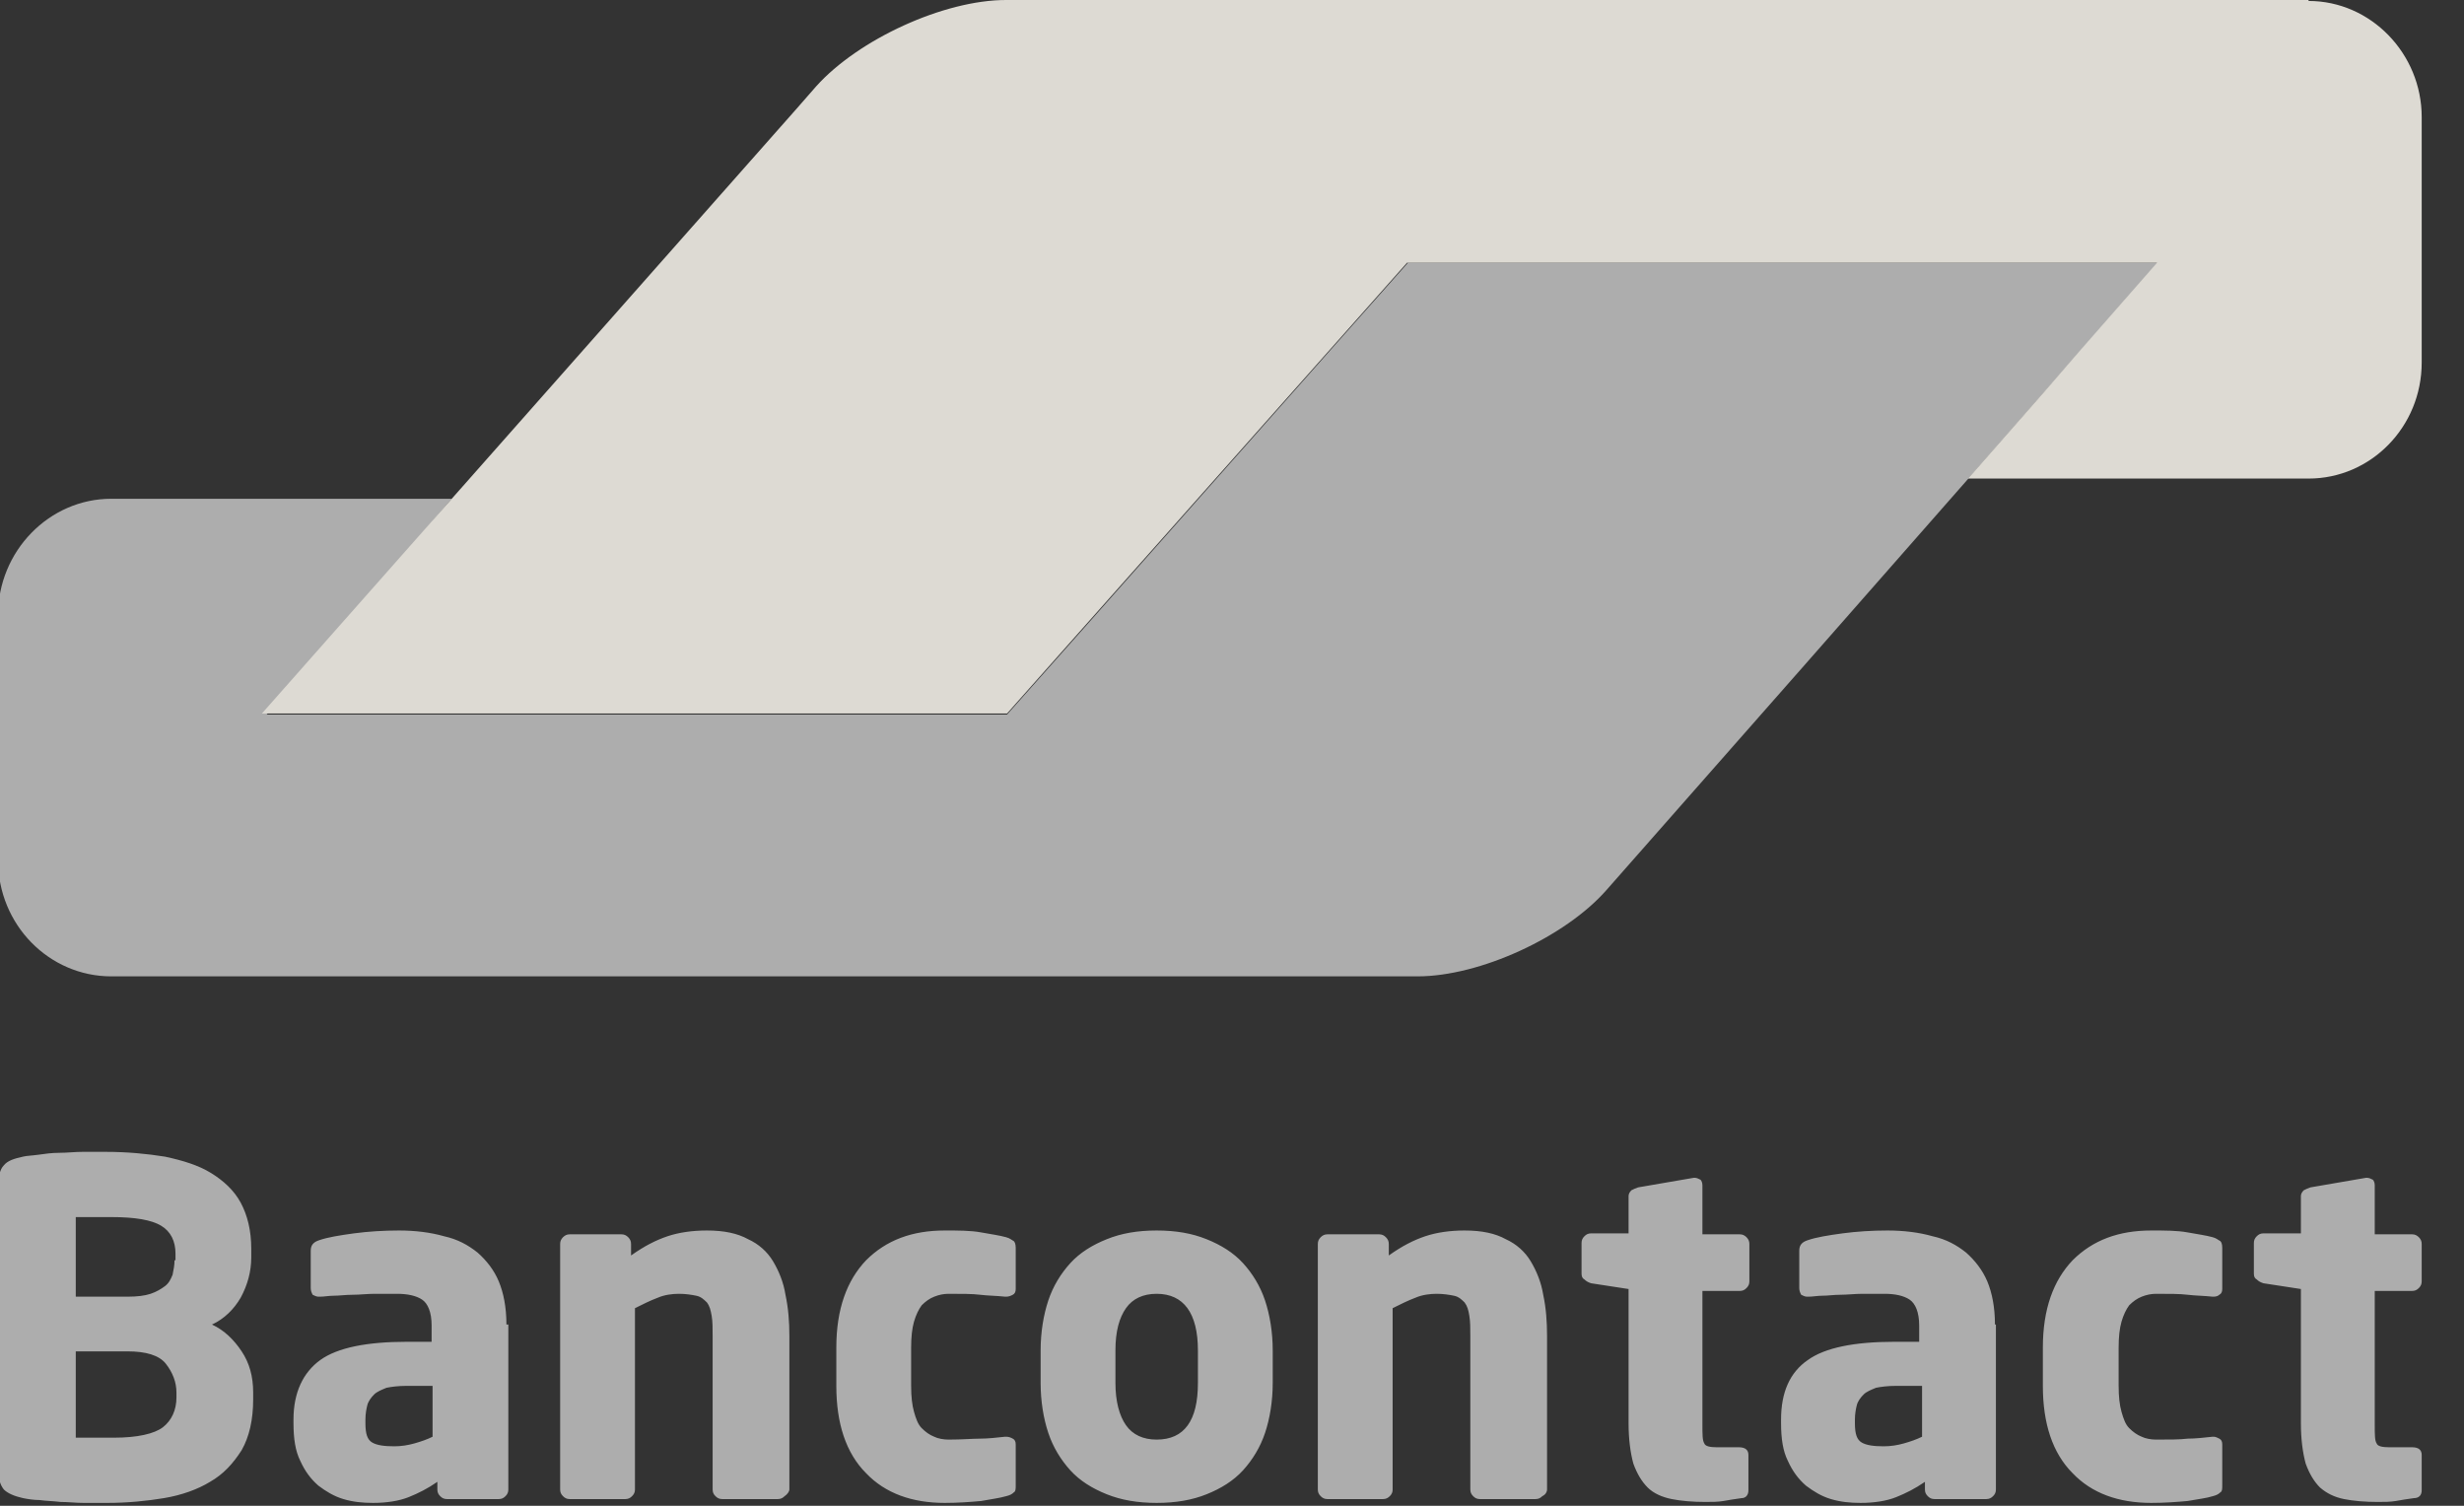 <svg width="36" height="22" viewBox="0 0 36 22" fill="none" xmlns="http://www.w3.org/2000/svg">
<rect x="0" y="0" width="36" height="22" fill="#333333" stroke="none"/>
<g clip-path="url(#clip0_1652_1588)">
<path d="M39.997 24.34V24.593C39.87 25.726 38.902 26.615 37.736 26.615H-2.41C-3.661 26.615 -4.685 25.591 -4.685 24.34V-2.41C-4.685 -3.661 -3.661 -4.685 -2.41 -4.685H37.722C38.974 -4.685 39.997 -3.661 39.997 -2.41V24.34Z" fill="url(#paint0_linear_1652_1588)" stroke="#ADADAD"/>
<path d="M31.529 3.839H29.875H22.224H20.571L19.45 5.101L15.835 9.178L14.713 10.44H13.06H5.549H3.896L4.989 9.164L5.507 8.562L6.6 7.287H4.947H2.817H1.626C0.715 7.287 -0.028 8.057 -0.028 8.982V12.261V12.569C-0.028 13.508 0.715 14.265 1.626 14.265H2.088H19.464H20.711C21.622 14.265 22.869 13.69 23.471 13.004L26.358 9.725L31.529 3.839Z" fill="#ADADAD"/>
<path d="M33.729 0.014C34.64 0.014 35.382 0.785 35.382 1.71V5.297C35.382 6.236 34.64 6.992 33.729 6.992H32.832H30.408H28.754L29.861 5.731L30.408 5.101L31.515 3.839H20.557L14.713 10.425H3.826L11.631 1.597L11.925 1.261C12.541 0.575 13.789 0 14.699 0H15.078H33.729V0.014Z" fill="#DDDAD3"/>
<path d="M35.382 21.776V21.257C35.382 21.187 35.34 21.145 35.242 21.145H34.906C34.808 21.145 34.738 21.131 34.724 21.089C34.696 21.047 34.696 20.963 34.696 20.823V18.861H35.242C35.284 18.861 35.312 18.847 35.34 18.819C35.368 18.791 35.382 18.763 35.382 18.721V18.175C35.382 18.133 35.368 18.105 35.34 18.076C35.312 18.049 35.284 18.034 35.242 18.034H34.696V17.32C34.696 17.278 34.682 17.25 34.668 17.236C34.64 17.222 34.611 17.208 34.584 17.208H34.569L33.757 17.348C33.715 17.362 33.687 17.376 33.659 17.39C33.631 17.418 33.617 17.446 33.617 17.474V18.02H33.07C33.028 18.02 33 18.034 32.972 18.062C32.944 18.09 32.93 18.119 32.93 18.161V18.609C32.93 18.651 32.944 18.679 32.972 18.693C33 18.721 33.028 18.735 33.07 18.749L33.617 18.833V20.795C33.617 21.033 33.645 21.229 33.687 21.384C33.743 21.538 33.813 21.65 33.897 21.734C33.995 21.818 34.107 21.874 34.247 21.902C34.387 21.93 34.556 21.944 34.738 21.944C34.836 21.944 34.92 21.944 35.004 21.93C35.074 21.916 35.172 21.902 35.27 21.888C35.34 21.888 35.382 21.846 35.382 21.776ZM32.468 21.706V21.103C32.468 21.061 32.454 21.033 32.425 21.019C32.398 21.005 32.37 20.991 32.342 20.991H32.328C32.201 21.005 32.075 21.019 31.963 21.019C31.851 21.033 31.697 21.033 31.501 21.033C31.431 21.033 31.347 21.019 31.291 20.991C31.221 20.963 31.164 20.921 31.108 20.865C31.052 20.809 31.024 20.725 30.996 20.627C30.968 20.529 30.954 20.403 30.954 20.248V19.688C30.954 19.534 30.968 19.408 30.996 19.31C31.024 19.212 31.066 19.127 31.108 19.071C31.164 19.015 31.221 18.973 31.291 18.945C31.361 18.917 31.431 18.903 31.501 18.903C31.697 18.903 31.851 18.903 31.963 18.917C32.075 18.931 32.201 18.931 32.328 18.945H32.342C32.383 18.945 32.411 18.931 32.425 18.917C32.454 18.903 32.468 18.875 32.468 18.833V18.231C32.468 18.175 32.454 18.146 32.44 18.133C32.411 18.119 32.383 18.09 32.328 18.076C32.229 18.049 32.117 18.034 31.963 18.006C31.809 17.978 31.641 17.978 31.431 17.978C30.954 17.978 30.576 18.119 30.282 18.413C30.001 18.707 29.847 19.127 29.847 19.688V20.248C29.847 20.795 29.987 21.229 30.282 21.524C30.562 21.818 30.954 21.958 31.431 21.958C31.627 21.958 31.809 21.944 31.963 21.93C32.117 21.902 32.243 21.888 32.328 21.86C32.383 21.846 32.411 21.832 32.44 21.804C32.468 21.79 32.468 21.748 32.468 21.706ZM28.082 20.991C27.997 21.033 27.913 21.061 27.815 21.089C27.717 21.117 27.619 21.131 27.521 21.131C27.381 21.131 27.269 21.117 27.199 21.075C27.129 21.033 27.101 20.949 27.101 20.795V20.739C27.101 20.655 27.115 20.585 27.129 20.529C27.143 20.473 27.185 20.417 27.227 20.375C27.269 20.332 27.339 20.305 27.409 20.276C27.479 20.262 27.577 20.248 27.703 20.248H28.082V20.991ZM29.147 19.352C29.147 19.099 29.105 18.889 29.035 18.721C28.964 18.553 28.852 18.413 28.726 18.301C28.586 18.189 28.432 18.105 28.236 18.062C28.04 18.006 27.815 17.978 27.577 17.978C27.353 17.978 27.129 17.992 26.919 18.02C26.708 18.049 26.54 18.076 26.414 18.119C26.33 18.146 26.288 18.189 26.288 18.273V18.819C26.288 18.861 26.302 18.889 26.316 18.917C26.344 18.931 26.372 18.945 26.4 18.945H26.428C26.484 18.945 26.554 18.931 26.624 18.931C26.708 18.931 26.792 18.917 26.89 18.917C26.989 18.917 27.101 18.903 27.213 18.903C27.325 18.903 27.437 18.903 27.535 18.903C27.689 18.903 27.815 18.931 27.899 18.987C27.983 19.043 28.04 19.169 28.04 19.366V19.604H27.675C27.101 19.604 26.666 19.688 26.414 19.87C26.148 20.052 26.022 20.346 26.022 20.739V20.795C26.022 21.019 26.05 21.201 26.12 21.341C26.19 21.496 26.274 21.608 26.386 21.706C26.498 21.79 26.61 21.86 26.75 21.902C26.89 21.944 27.031 21.958 27.185 21.958C27.381 21.958 27.563 21.93 27.703 21.874C27.843 21.818 27.983 21.748 28.124 21.65V21.762C28.124 21.804 28.138 21.832 28.166 21.86C28.194 21.888 28.222 21.902 28.264 21.902H29.02C29.062 21.902 29.09 21.888 29.119 21.86C29.147 21.832 29.161 21.804 29.161 21.762V19.352H29.147ZM25.545 21.776V21.257C25.545 21.187 25.503 21.145 25.405 21.145H25.083C24.985 21.145 24.915 21.131 24.901 21.089C24.873 21.047 24.873 20.963 24.873 20.823V18.861H25.419C25.461 18.861 25.489 18.847 25.517 18.819C25.545 18.791 25.559 18.763 25.559 18.721V18.175C25.559 18.133 25.545 18.105 25.517 18.076C25.489 18.049 25.461 18.034 25.419 18.034H24.873V17.32C24.873 17.278 24.859 17.25 24.845 17.236C24.817 17.222 24.789 17.208 24.761 17.208H24.747L23.934 17.348C23.892 17.362 23.864 17.376 23.836 17.39C23.808 17.418 23.794 17.446 23.794 17.474V18.02H23.247C23.205 18.02 23.177 18.034 23.149 18.062C23.121 18.09 23.107 18.119 23.107 18.161V18.609C23.107 18.651 23.121 18.679 23.149 18.693C23.177 18.721 23.205 18.735 23.247 18.749L23.794 18.833V20.795C23.794 21.033 23.822 21.229 23.864 21.384C23.92 21.538 23.99 21.65 24.074 21.734C24.158 21.818 24.284 21.874 24.424 21.902C24.564 21.93 24.733 21.944 24.915 21.944C25.013 21.944 25.097 21.944 25.181 21.93C25.251 21.916 25.349 21.902 25.447 21.888C25.503 21.888 25.545 21.846 25.545 21.776ZM22.603 21.762V19.52C22.603 19.31 22.589 19.113 22.547 18.917C22.518 18.735 22.448 18.567 22.364 18.427C22.28 18.287 22.154 18.175 22 18.105C21.846 18.02 21.65 17.978 21.398 17.978C21.187 17.978 20.991 18.006 20.823 18.062C20.655 18.119 20.487 18.203 20.291 18.343V18.175C20.291 18.133 20.276 18.105 20.248 18.076C20.221 18.049 20.192 18.034 20.15 18.034H19.394C19.352 18.034 19.324 18.049 19.296 18.076C19.268 18.105 19.254 18.133 19.254 18.175V21.762C19.254 21.804 19.268 21.832 19.296 21.86C19.324 21.888 19.352 21.902 19.394 21.902H20.206C20.248 21.902 20.276 21.888 20.305 21.86C20.333 21.832 20.347 21.804 20.347 21.762V19.113C20.459 19.057 20.571 19.001 20.683 18.959C20.781 18.917 20.893 18.903 20.991 18.903C21.089 18.903 21.173 18.917 21.243 18.931C21.313 18.945 21.355 18.987 21.398 19.029C21.44 19.085 21.454 19.141 21.468 19.226C21.482 19.31 21.482 19.408 21.482 19.52V21.762C21.482 21.804 21.496 21.832 21.524 21.86C21.552 21.888 21.58 21.902 21.622 21.902H22.434C22.477 21.902 22.505 21.888 22.533 21.86C22.589 21.832 22.603 21.79 22.603 21.762ZM17.502 20.206C17.502 20.753 17.306 21.033 16.899 21.033C16.703 21.033 16.549 20.963 16.451 20.823C16.353 20.683 16.297 20.473 16.297 20.206V19.73C16.297 19.45 16.353 19.253 16.451 19.113C16.549 18.973 16.703 18.903 16.899 18.903C17.292 18.903 17.502 19.183 17.502 19.73V20.206ZM18.595 19.73C18.595 19.464 18.553 19.212 18.483 19.001C18.413 18.791 18.301 18.609 18.161 18.455C18.02 18.301 17.838 18.189 17.628 18.105C17.418 18.02 17.18 17.978 16.899 17.978C16.619 17.978 16.381 18.02 16.171 18.105C15.961 18.189 15.778 18.301 15.638 18.455C15.498 18.609 15.386 18.791 15.316 19.001C15.246 19.212 15.204 19.464 15.204 19.73V20.206C15.204 20.473 15.246 20.725 15.316 20.935C15.386 21.145 15.498 21.327 15.638 21.482C15.778 21.636 15.961 21.748 16.171 21.832C16.381 21.916 16.619 21.958 16.899 21.958C17.18 21.958 17.418 21.916 17.628 21.832C17.838 21.748 18.02 21.636 18.161 21.482C18.301 21.327 18.413 21.145 18.483 20.935C18.553 20.725 18.595 20.473 18.595 20.206V19.73ZM14.84 21.706V21.103C14.84 21.061 14.826 21.033 14.797 21.019C14.77 21.005 14.742 20.991 14.699 20.991H14.685C14.559 21.005 14.433 21.019 14.321 21.019C14.209 21.019 14.055 21.033 13.859 21.033C13.789 21.033 13.704 21.019 13.649 20.991C13.578 20.963 13.522 20.921 13.466 20.865C13.41 20.809 13.382 20.725 13.354 20.627C13.326 20.529 13.312 20.403 13.312 20.248V19.688C13.312 19.534 13.326 19.408 13.354 19.31C13.382 19.212 13.424 19.127 13.466 19.071C13.522 19.015 13.578 18.973 13.649 18.945C13.719 18.917 13.789 18.903 13.859 18.903C14.055 18.903 14.209 18.903 14.321 18.917C14.433 18.931 14.559 18.931 14.685 18.945H14.699C14.742 18.945 14.77 18.931 14.797 18.917C14.826 18.903 14.84 18.875 14.84 18.833V18.231C14.84 18.175 14.825 18.146 14.812 18.133C14.784 18.119 14.755 18.09 14.699 18.076C14.601 18.049 14.489 18.034 14.335 18.006C14.181 17.978 14.013 17.978 13.803 17.978C13.326 17.978 12.948 18.119 12.654 18.413C12.373 18.707 12.219 19.127 12.219 19.688V20.248C12.219 20.795 12.359 21.229 12.654 21.524C12.934 21.818 13.326 21.958 13.803 21.958C13.999 21.958 14.181 21.944 14.335 21.93C14.489 21.902 14.601 21.888 14.699 21.86C14.755 21.846 14.784 21.832 14.812 21.804C14.84 21.79 14.84 21.748 14.84 21.706ZM11.533 21.762V19.52C11.533 19.31 11.518 19.113 11.476 18.917C11.448 18.735 11.378 18.567 11.294 18.427C11.21 18.287 11.084 18.175 10.93 18.105C10.776 18.02 10.58 17.978 10.328 17.978C10.117 17.978 9.921 18.006 9.753 18.062C9.585 18.119 9.417 18.203 9.22 18.343V18.175C9.22 18.133 9.206 18.105 9.178 18.076C9.15 18.049 9.122 18.034 9.08 18.034H8.324C8.282 18.034 8.254 18.049 8.226 18.076C8.198 18.105 8.184 18.133 8.184 18.175V21.762C8.184 21.804 8.198 21.832 8.226 21.86C8.254 21.888 8.282 21.902 8.324 21.902H9.136C9.178 21.902 9.206 21.888 9.234 21.86C9.262 21.832 9.277 21.804 9.277 21.762V19.113C9.389 19.057 9.501 19.001 9.613 18.959C9.711 18.917 9.823 18.903 9.921 18.903C10.019 18.903 10.103 18.917 10.173 18.931C10.243 18.945 10.285 18.987 10.328 19.029C10.37 19.085 10.383 19.141 10.398 19.226C10.412 19.31 10.412 19.408 10.412 19.52V21.762C10.412 21.804 10.425 21.832 10.454 21.86C10.482 21.888 10.51 21.902 10.552 21.902H11.364C11.406 21.902 11.434 21.888 11.463 21.86C11.505 21.832 11.533 21.79 11.533 21.762ZM6.32 20.991C6.236 21.033 6.152 21.061 6.054 21.089C5.955 21.117 5.857 21.131 5.759 21.131C5.619 21.131 5.507 21.117 5.437 21.075C5.367 21.033 5.339 20.949 5.339 20.795V20.739C5.339 20.655 5.353 20.585 5.367 20.529C5.381 20.473 5.423 20.417 5.465 20.375C5.507 20.332 5.577 20.305 5.647 20.276C5.717 20.262 5.815 20.248 5.941 20.248H6.32V20.991ZM7.399 19.352C7.399 19.099 7.357 18.889 7.287 18.721C7.217 18.553 7.105 18.413 6.978 18.301C6.838 18.189 6.684 18.105 6.488 18.062C6.292 18.006 6.068 17.978 5.829 17.978C5.605 17.978 5.381 17.992 5.171 18.02C4.961 18.049 4.792 18.076 4.666 18.119C4.582 18.146 4.54 18.189 4.54 18.273V18.819C4.54 18.861 4.554 18.889 4.568 18.917C4.596 18.931 4.624 18.945 4.652 18.945H4.68C4.736 18.945 4.806 18.931 4.877 18.931C4.961 18.931 5.045 18.917 5.157 18.917C5.255 18.917 5.367 18.903 5.479 18.903C5.591 18.903 5.703 18.903 5.801 18.903C5.955 18.903 6.082 18.931 6.166 18.987C6.25 19.043 6.306 19.169 6.306 19.366V19.604H5.941C5.367 19.604 4.933 19.688 4.68 19.87C4.428 20.052 4.288 20.346 4.288 20.739V20.795C4.288 21.019 4.316 21.201 4.386 21.341C4.456 21.496 4.54 21.608 4.652 21.706C4.764 21.79 4.877 21.86 5.017 21.902C5.157 21.944 5.297 21.958 5.451 21.958C5.647 21.958 5.829 21.93 5.97 21.874C6.11 21.818 6.25 21.748 6.39 21.65V21.762C6.39 21.804 6.404 21.832 6.432 21.86C6.46 21.888 6.488 21.902 6.53 21.902H7.287C7.329 21.902 7.357 21.888 7.385 21.86C7.413 21.832 7.427 21.804 7.427 21.762V19.352H7.399ZM2.578 20.417C2.578 20.599 2.508 20.753 2.382 20.851C2.256 20.949 2.004 21.005 1.668 21.005H1.555C1.499 21.005 1.443 21.005 1.387 21.005C1.331 21.005 1.275 21.005 1.219 21.005H1.107V19.744H1.864C2.13 19.744 2.326 19.8 2.424 19.926C2.522 20.052 2.578 20.192 2.578 20.346V20.417ZM2.55 18.413C2.55 18.483 2.536 18.553 2.522 18.623C2.494 18.693 2.466 18.749 2.41 18.791C2.354 18.833 2.284 18.875 2.2 18.903C2.116 18.931 2.004 18.945 1.864 18.945H1.107V17.782C1.135 17.782 1.163 17.782 1.205 17.782C1.247 17.782 1.303 17.782 1.359 17.782H1.513H1.626C1.976 17.782 2.214 17.824 2.354 17.908C2.494 17.992 2.564 18.133 2.564 18.315V18.413H2.55ZM3.699 20.346C3.699 20.108 3.643 19.912 3.531 19.744C3.419 19.576 3.279 19.436 3.097 19.352C3.279 19.268 3.419 19.127 3.517 18.959C3.615 18.777 3.671 18.581 3.671 18.371V18.245C3.671 17.978 3.615 17.754 3.517 17.572C3.419 17.39 3.265 17.25 3.083 17.138C2.901 17.026 2.676 16.956 2.41 16.899C2.144 16.857 1.864 16.829 1.541 16.829C1.429 16.829 1.317 16.829 1.205 16.829C1.093 16.829 0.981 16.843 0.869 16.843C0.757 16.843 0.659 16.857 0.561 16.871C0.462 16.885 0.392 16.885 0.336 16.899C0.21 16.927 0.112 16.956 0.056 17.026C7.16969e-05 17.082 -0.028 17.194 -0.028 17.348V21.439C-0.028 21.594 7.16969e-05 21.692 0.056 21.762C0.112 21.818 0.21 21.86 0.336 21.888C0.406 21.902 0.491 21.916 0.575 21.916C0.673 21.93 0.771 21.93 0.883 21.944C0.995 21.944 1.107 21.958 1.219 21.958C1.331 21.958 1.457 21.958 1.569 21.958C1.864 21.958 2.144 21.93 2.396 21.888C2.648 21.846 2.887 21.762 3.069 21.65C3.265 21.538 3.405 21.384 3.531 21.187C3.643 20.991 3.699 20.739 3.699 20.445V20.346Z" fill="#ADADAD"/>
</g>
<defs>
<linearGradient id="paint0_linear_1652_1588" x1="17.663" y1="-5.185" x2="17.663" y2="27.115" gradientUnits="userSpaceOnUse">
<stop stop-color="white"/>
<stop offset="0" stop-color="white" stop-opacity="0"/>
<stop offset="1" stop-color="white" stop-opacity="0"/>
</linearGradient>
<clipPath id="clip0_1652_1588">
<rect width="35.452" height="22" fill="white"/>
</clipPath>
</defs>
</svg>

